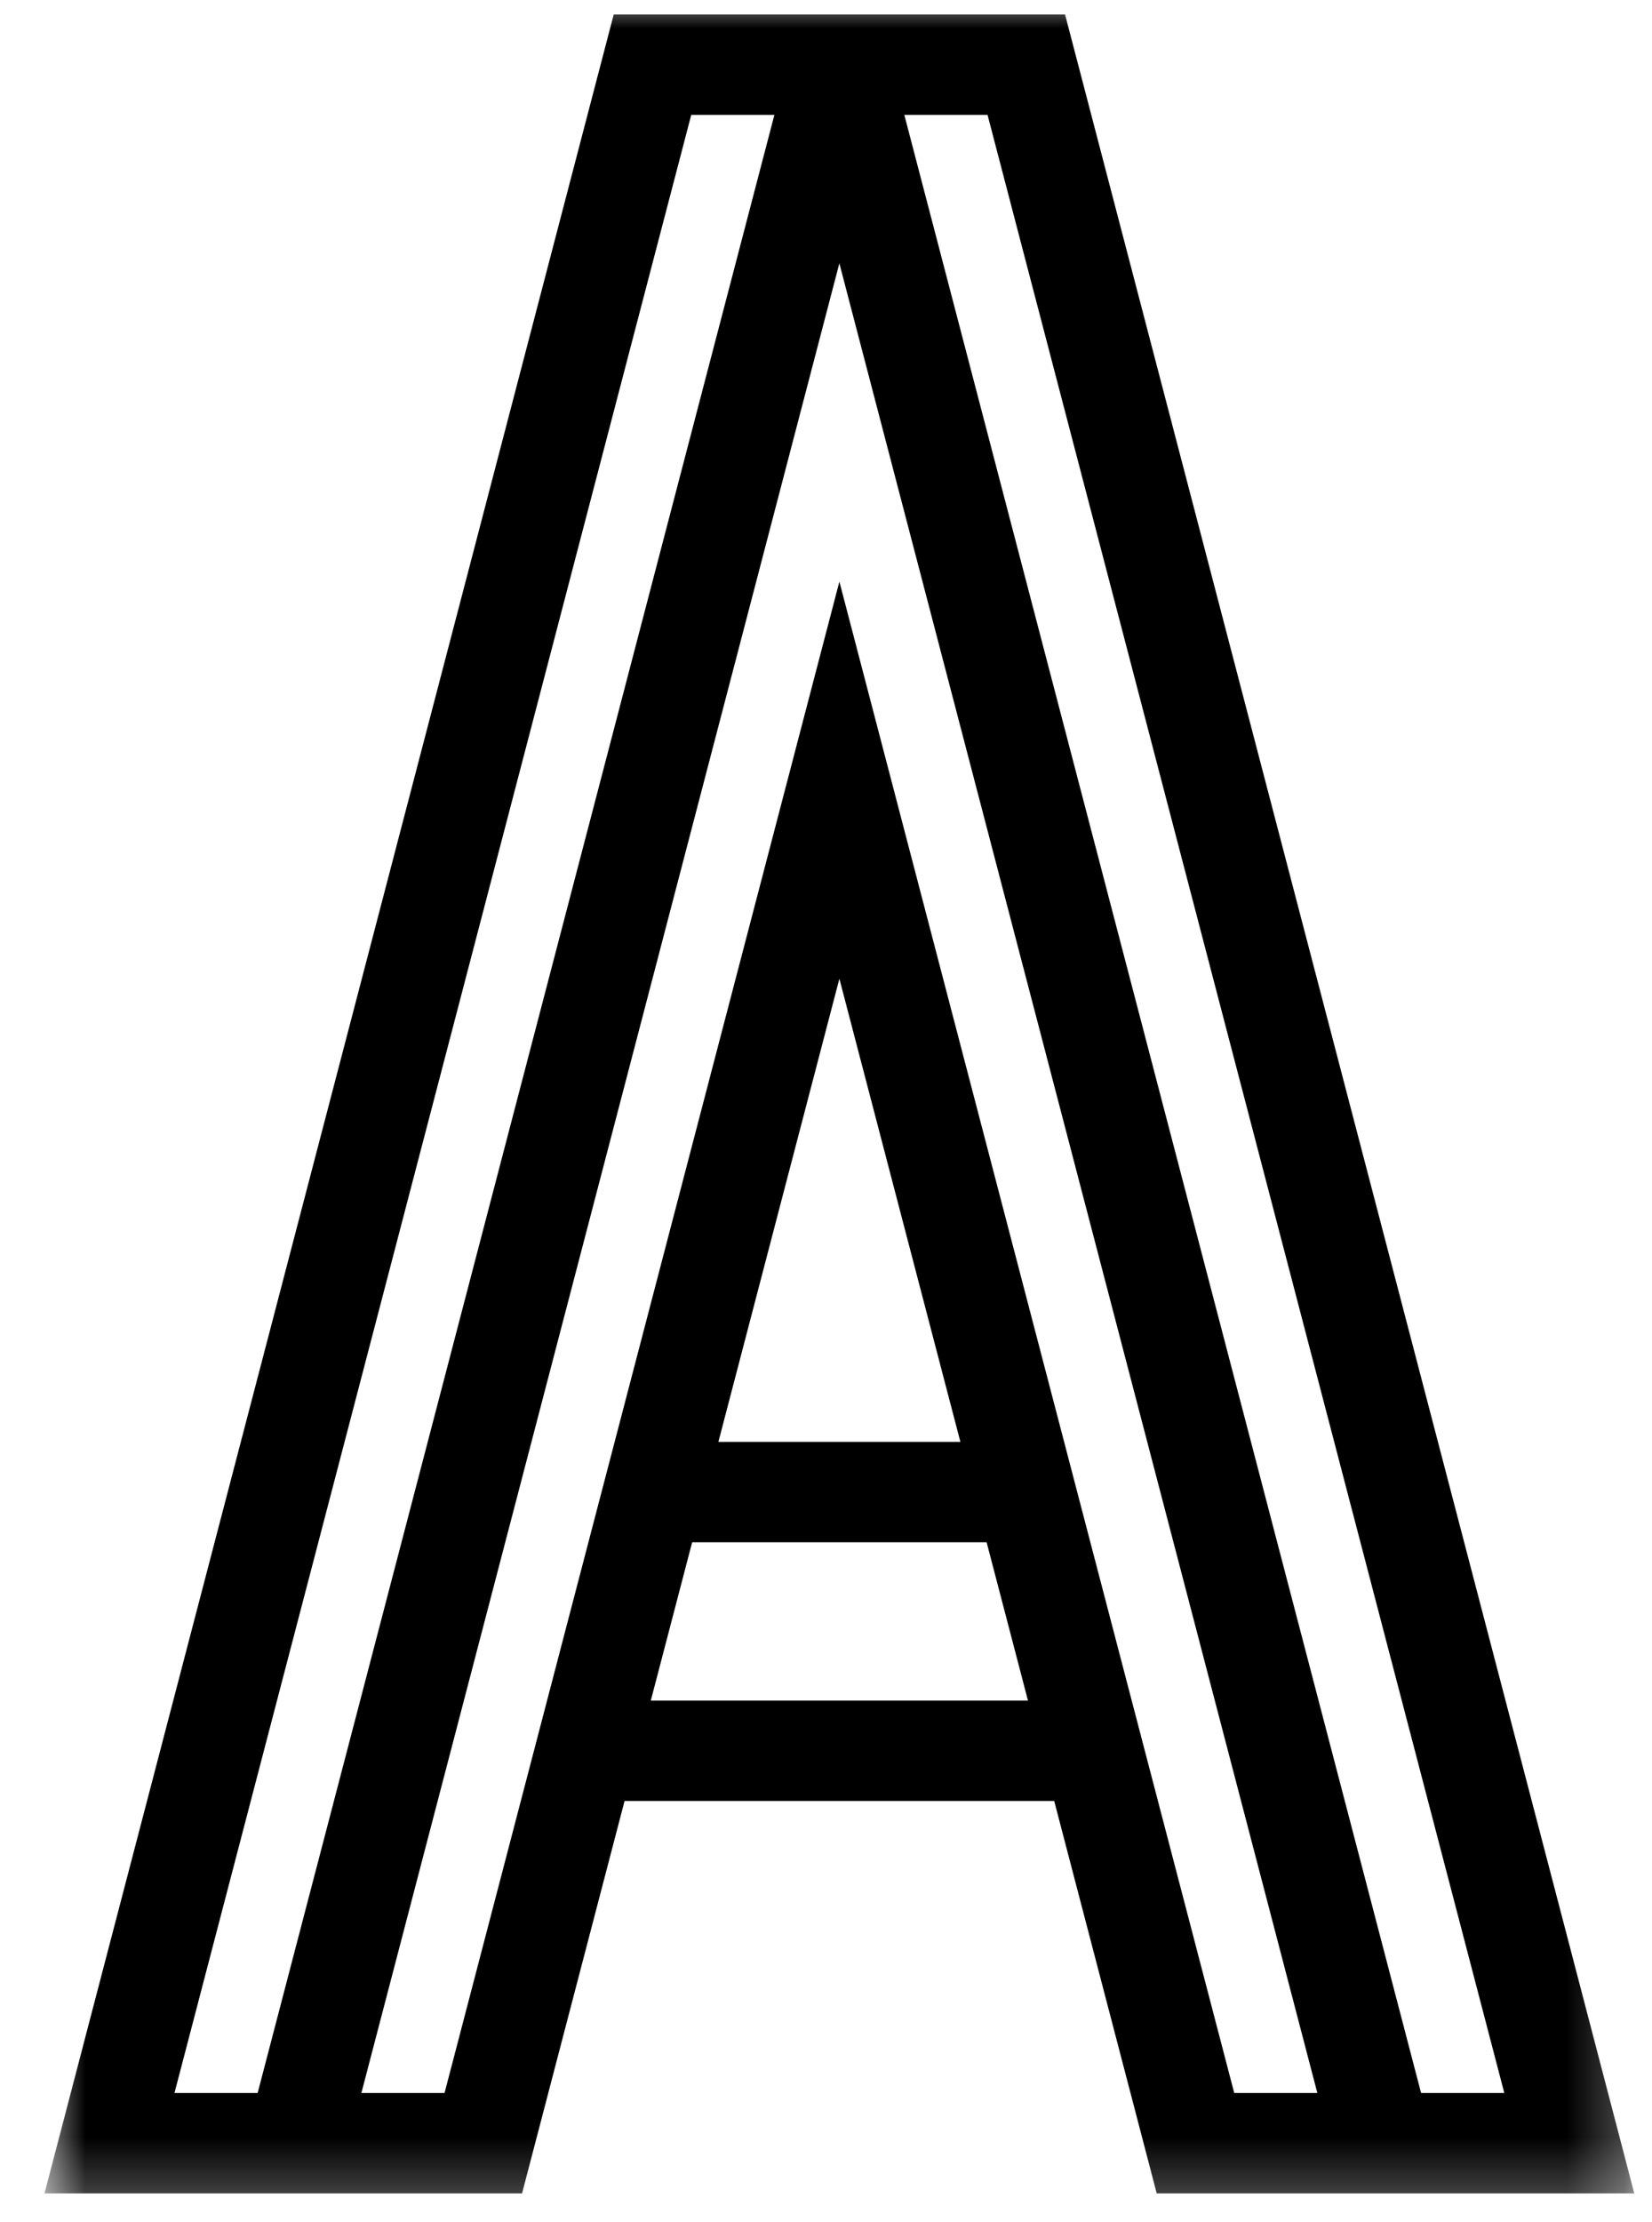 <svg xmlns="http://www.w3.org/2000/svg" fill="none" viewBox="0 0 29 39" height="39" width="29">
<mask height="39" width="29" y="0" x="0" maskUnits="userSpaceOnUse" style="mask-type:luminance" id="mask0_560_6934">
<path fill="white" d="M0.736 -4.95911e-05H28.735V38.751H0.736V-4.95911e-05Z"></path>
</mask>
<g mask="url(#mask0_560_6934)">
<path stroke-miterlimit="10" stroke-width="1.762" stroke="black" d="M27.548 37.616L18.016 1.135H11.454L1.922 37.616H8.484L14.735 13.693L20.986 37.616H27.548Z"></path>
<path stroke-miterlimit="10" stroke-width="1.762" stroke="black" d="M24.266 37.616L14.734 1.135"></path>
<path stroke-miterlimit="10" stroke-width="1.762" stroke="black" d="M14.735 1.135L5.203 37.616"></path>
</g>
<path stroke-miterlimit="10" stroke-width="1.762" stroke="black" d="M19.19 30.729H10.287"></path>
<path stroke-miterlimit="10" stroke-width="1.762" stroke="black" d="M11.402 26.188H18.074"></path>
</svg>
